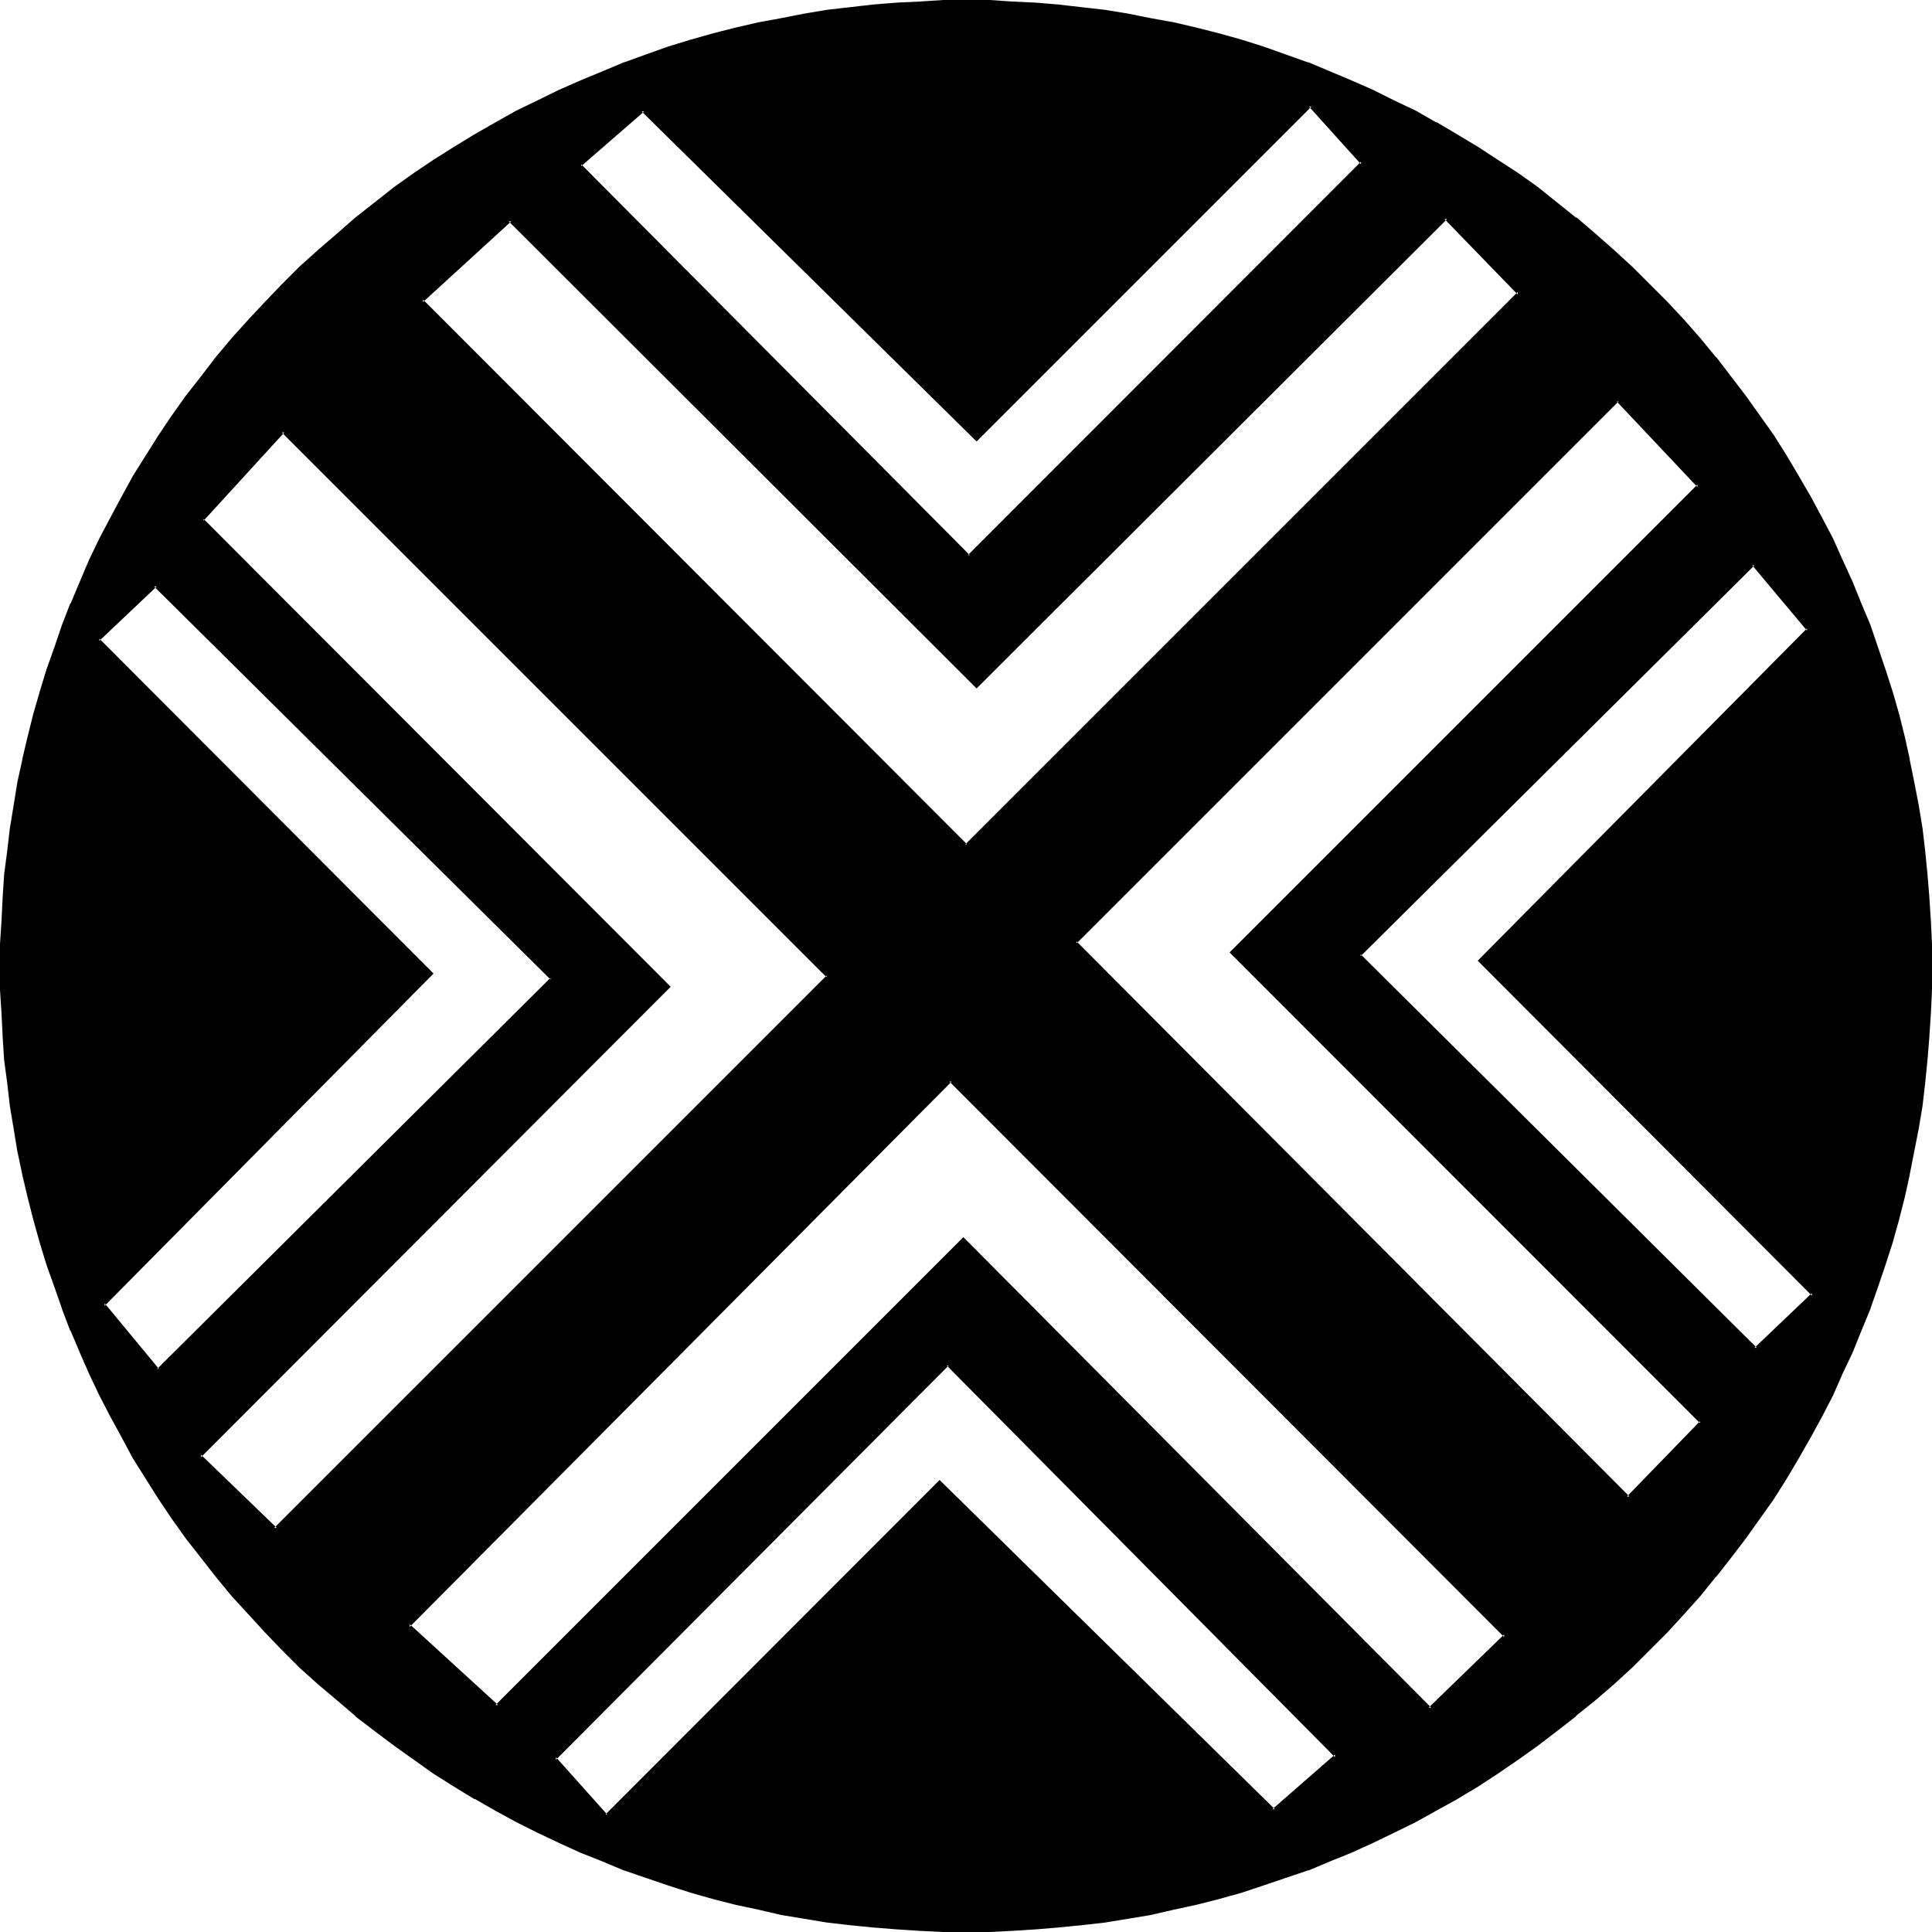 <?xml version="1.0" encoding="UTF-8" standalone="no"?>
<svg
   version="1.0"
   width="129.946mm"
   height="129.946mm"
   id="svg11"
   sodipodi:docname="City-Town-Village.wmf"
   xmlns:inkscape="http://www.inkscape.org/namespaces/inkscape"
   xmlns:sodipodi="http://sodipodi.sourceforge.net/DTD/sodipodi-0.dtd"
   xmlns="http://www.w3.org/2000/svg"
   xmlns:svg="http://www.w3.org/2000/svg">
  <sodipodi:namedview
     id="namedview11"
     pagecolor="#ffffff"
     bordercolor="#000000"
     borderopacity="0.25"
     inkscape:showpageshadow="2"
     inkscape:pageopacity="0.0"
     inkscape:pagecheckerboard="0"
     inkscape:deskcolor="#d1d1d1"
     inkscape:document-units="mm" />
  <defs
     id="defs1">
    <pattern
       id="WMFhbasepattern"
       patternUnits="userSpaceOnUse"
       width="6"
       height="6"
       x="0"
       y="0" />
  </defs>
  <path
     style="fill:#000000;fill-opacity:1;fill-rule:evenodd;stroke:none"
     d="m 240.96,346.848 -100.032,100.224 13.248,14.496 84.672,-84.864 84.864,83.616 16.032,-13.92 z M 39.456,148.704 l -14.496,13.92 84.768,84.864 -83.52,84.192 13.92,16.608 100.032,-99.36 z M 72,419.232 l -4.416,-4.512 -4.224,-4.704 -4.128,-4.704 -4.128,-4.704 -3.648,-4.8 -3.744,-4.992 -3.552,-4.992 -3.36,-5.088 -3.456,-5.088 -3.072,-5.184 -3.072,-5.184 -2.88,-5.376 -2.592,-5.472 -2.592,-5.376 -2.592,-5.472 -2.208,-5.472 -2.112,-5.472 -2.112,-5.664 -1.824,-5.664 -1.728,-5.664 -1.632,-5.664 -1.44,-5.856 -1.344,-5.568 -1.248,-5.856 -0.96,-5.856 -0.96,-5.76 -0.864,-5.856 -0.576,-5.952 -0.48,-5.856 -0.384,-5.76 -0.096,-6.048 -0.192,-5.76 0.192,-5.856 0.096,-5.952 0.384,-5.856 0.48,-5.952 0.576,-5.856 0.864,-5.76 0.96,-5.856 0.96,-5.76 1.248,-5.856 1.344,-5.664 1.44,-5.76 1.632,-5.664 1.728,-5.856 1.824,-5.664 2.112,-5.472 2.112,-5.472 2.208,-5.568 2.592,-5.472 2.592,-5.472 2.592,-5.376 2.88,-5.28 3.072,-5.184 3.072,-5.184 3.456,-5.184 3.36,-4.992 3.552,-4.992 3.744,-4.992 3.648,-4.896 4.128,-4.704 4.128,-4.608 4.224,-4.704 4.416,-4.512 4.512,-4.416 4.608,-4.224 4.704,-4.128 4.896,-4.032 4.8,-3.936 4.992,-3.744 4.896,-3.552 5.184,-3.552 5.184,-3.168 5.184,-3.264 5.28,-3.072 5.184,-2.88 5.472,-2.592 5.376,-2.784 5.472,-2.4 5.472,-2.304 5.472,-2.208 5.664,-1.92 5.664,-2.016 5.664,-1.728 5.856,-1.632 5.664,-1.44 5.76,-1.344 5.856,-1.248 5.664,-0.96 5.76,-0.96 6.048,-0.864 5.76,-0.576 5.856,-0.48 5.952,-0.384 5.856,-0.192 5.76,-0.096 6.048,0.096 5.76,0.192 6.048,0.384 5.76,0.48 5.856,0.576 5.76,0.864 6.048,0.96 5.664,0.96 5.76,1.248 5.856,1.344 5.664,1.44 5.76,1.632 5.664,1.728 5.664,2.016 5.472,1.92 5.664,2.208 5.568,2.304 5.472,2.4 5.28,2.784 5.568,2.592 5.088,2.88 5.376,3.072 5.184,3.264 5.184,3.168 4.992,3.552 4.992,3.552 4.992,3.744 4.896,3.936 4.704,4.032 4.8,4.128 4.512,4.224 4.704,4.416 4.32,4.512 4.224,4.704 4.224,4.608 3.84,4.704 3.936,4.896 3.744,4.992 3.552,4.992 3.36,4.992 3.264,5.184 3.168,5.184 3.072,5.184 2.976,5.28 2.496,5.376 2.592,5.472 2.496,5.472 2.4,5.568 2.112,5.472 2.112,5.472 1.728,5.664 1.824,5.856 1.632,5.664 1.44,5.76 1.248,5.664 1.344,5.856 0.96,5.76 0.96,5.856 0.672,5.76 0.768,5.856 0.288,5.952 0.48,5.856 0.192,5.952 v 5.856 5.76 l -0.192,6.048 -0.48,5.76 -0.288,5.856 -0.768,5.952 -0.672,5.856 -0.96,5.76 -0.96,5.856 -1.344,5.856 -1.248,5.568 -1.44,5.856 -1.632,5.664 -1.824,5.664 -1.728,5.664 -2.112,5.664 -2.112,5.472 -2.4,5.472 -2.496,5.472 -2.592,5.376 -2.496,5.472 -2.976,5.376 -3.072,5.184 -3.168,5.184 -3.264,5.088 -3.36,5.088 -3.552,4.992 -3.744,4.992 -3.936,4.8 -3.84,4.704 -4.224,4.704 -4.224,4.704 -4.32,4.512 -4.704,4.32 -4.512,4.224 -4.8,4.224 -4.704,4.032 -4.896,3.744 -4.992,3.744 -4.992,3.552 -4.992,3.36 -5.184,3.36 -5.184,3.072 -5.376,3.072 -5.088,2.976 -5.568,2.496 -5.28,2.592 -5.472,2.496 -5.568,2.4 -5.664,2.112 -5.472,2.112 -5.664,1.728 -5.664,1.824 -5.76,1.632 -5.664,1.44 -5.856,1.248 -5.76,1.344 -5.664,0.96 -6.048,0.96 -5.76,0.768 -5.856,0.672 -5.76,0.288 -6.048,0.48 -5.76,0.192 -6.048,0.192 -5.76,-0.192 -5.856,-0.192 -5.952,-0.48 -5.856,-0.288 -5.76,-0.672 -6.048,-0.768 -5.76,-0.96 -5.664,-0.96 -5.856,-1.344 -5.76,-1.248 -5.664,-1.44 -5.856,-1.632 -5.664,-1.824 -5.664,-1.728 -5.664,-2.112 -5.472,-2.112 -5.472,-2.4 -5.472,-2.496 -5.376,-2.592 -5.472,-2.496 -5.184,-2.976 -5.28,-3.072 -5.184,-3.072 -5.184,-3.36 -5.184,-3.36 -4.896,-3.552 -4.992,-3.744 -4.8,-3.744 -4.896,-4.032 -4.704,-4.224 -4.608,-4.224 z m 261.12,-392.544 -84.864,84.864 -84.864,-83.52 -15.84,14.016 98.784,99.36 100.032,-100.032 z m 43.008,217.536 83.52,-84.192 -13.92,-16.608 -100.224,99.36 100.896,100.224 14.496,-13.92 z m -62.88,-2.112 118.56,-118.56 -20.448,-21.888 -137.856,137.856 140.352,141.216 18.432,-19.2 z M 367.488,55.296 248.256,174.528 129.6,55.968 107.232,76.512 245.472,214.944 386.112,74.496 Z M 241.632,274.56 103.776,413.28 126.24,433.824 244.896,315.168 363.456,434.4 382.752,415.872 Z M 72,109.632 51.456,132.096 170.016,250.848 50.784,370.08 l 19.2,18.624 140.448,-140.64 z"
     id="path1" />
  <path
     style="fill:#000000;fill-opacity:1;fill-rule:evenodd;stroke:none"
     d="m 39.456,148.224 -15.168,14.4 85.152,85.152 v -0.672 l -83.712,84.576 14.4,17.28 100.704,-100.032 -101.376,-100.704 -0.288,0.864 100.8,99.936 v -0.48 L 39.936,348 h 0.48 L 26.592,331.296 v 0.672 l 83.616,-84.48 -84.96,-85.152 v 0.576 L 39.84,149.088 h -0.672 z"
     id="path2" />
  <path
     style="fill:#000000;fill-opacity:1;fill-rule:evenodd;stroke:none"
     d="m 72.288,418.944 -4.416,-4.512 -4.128,-4.704 -4.224,-4.704 v 0.192 l -4.032,-4.896 h 0.192 l -3.936,-4.8 -3.744,-4.896 -3.552,-4.992 -3.36,-4.992 -3.264,-5.184 -3.168,-5.184 -3.072,-5.376 v 0.192 l -2.784,-5.28 -2.784,-5.568 -2.496,-5.28 -2.496,-5.472 -2.4,-5.568 h 0.192 l -2.304,-5.472 -1.92,-5.664 -1.92,-5.472 -1.824,-5.856 -1.632,-5.664 -1.44,-5.664 -1.248,-5.76 -1.152,-5.856 -1.152,-5.76 -0.768,-5.856 -0.864,-5.856 -0.576,-5.76 -0.48,-5.856 -0.384,-5.76 -0.288,-6.048 V 245.856 240 l 0.288,-5.952 0.384,-5.856 0.48,-5.76 0.576,-6.048 0.864,-5.76 0.768,-5.856 1.152,-5.76 1.152,-5.664 1.248,-5.856 1.44,-5.664 1.632,-5.76 1.824,-5.664 1.92,-5.664 1.92,-5.472 2.304,-5.568 h -0.192 l 2.4,-5.472 2.496,-5.472 2.496,-5.472 2.784,-5.376 2.784,-5.376 3.072,-5.088 3.168,-5.184 3.264,-5.184 3.36,-4.992 3.552,-4.992 3.744,-4.896 3.936,-4.8 h -0.192 l 4.032,-4.896 v 0.192 l 4.224,-4.704 4.128,-4.704 4.416,-4.512 4.512,-4.416 4.704,-4.32 4.704,-4.032 4.8,-4.032 4.704,-3.936 4.992,-3.648 4.992,-3.552 5.088,-3.456 5.088,-3.36 5.184,-3.072 5.376,-3.072 5.184,-2.88 5.472,-2.784 5.28,-2.592 5.568,-2.4 5.472,-2.4 5.472,-2.112 5.664,-2.112 5.664,-1.824 5.664,-1.728 5.664,-1.632 5.76,-1.44 5.664,-1.44 5.856,-1.152 5.856,-1.152 5.76,-0.768 5.856,-0.864 5.76,-0.576 6.048,-0.48 h -0.192 l 5.952,-0.384 5.856,-0.288 h 5.76 6.048 l 5.76,0.288 6.048,0.384 h -0.192 l 5.952,0.48 5.856,0.576 5.76,0.864 5.856,0.768 5.856,1.152 5.76,1.152 h -0.096 l 5.76,1.44 5.664,1.44 5.856,1.632 5.664,1.728 5.568,1.824 5.664,2.112 h -0.096 l 5.472,2.112 5.664,2.4 5.472,2.4 5.376,2.592 5.28,2.784 5.376,2.88 5.184,3.072 5.28,3.072 4.992,3.36 5.184,3.456 4.992,3.552 4.896,3.648 4.8,3.936 4.896,4.032 4.704,4.032 4.704,4.32 4.512,4.416 4.32,4.512 4.224,4.704 4.224,4.704 v -0.192 l 4.032,4.896 h -0.192 l 3.84,4.8 3.744,4.896 3.552,4.992 3.456,4.992 3.168,5.184 3.264,5.184 2.88,5.088 2.88,5.376 2.784,5.376 2.592,5.472 2.4,5.472 2.304,5.472 2.112,5.568 2.112,5.472 1.92,5.664 1.728,5.664 1.632,5.76 1.44,5.664 1.344,5.856 1.152,5.664 1.056,5.76 0.864,5.856 0.768,5.76 0.672,6.048 0.48,5.76 0.288,5.856 0.192,5.952 0.192,5.856 -0.192,5.76 -0.192,6.048 -0.288,5.76 -0.48,5.856 -0.672,5.76 -0.768,5.856 -0.864,5.856 -1.056,5.76 -1.152,5.856 -1.344,5.76 -1.44,5.664 -1.632,5.664 -1.728,5.856 -1.92,5.472 -2.112,5.664 -2.112,5.472 -2.304,5.568 -2.4,5.472 -2.592,5.28 -2.784,5.568 -2.88,5.28 v -0.192 l -2.88,5.376 -3.264,5.184 -3.168,5.184 -3.456,4.992 -3.552,4.992 -3.744,4.896 -3.84,4.8 h 0.192 l -4.032,4.896 v -0.192 l -4.224,4.704 -4.224,4.704 -4.32,4.512 -4.512,4.32 -4.704,4.224 -4.704,4.224 -4.896,4.032 v -0.192 l -4.8,3.84 -4.896,3.744 -4.992,3.552 -5.184,3.456 -4.992,3.168 -5.28,3.264 h 0.096 l -5.28,3.072 -5.376,2.688 -5.28,2.784 -5.376,2.592 -5.472,2.4 -5.664,2.496 v -0.192 l -5.472,2.112 h 0.096 l -5.664,2.112 0.192,0.768 5.664,-1.92 h 0.192 l 5.472,-2.304 5.472,-2.208 5.472,-2.496 5.376,-2.592 5.472,-2.688 5.184,-2.88 5.376,-2.976 5.28,-3.168 4.992,-3.264 5.184,-3.552 4.992,-3.552 4.896,-3.744 4.8,-3.744 v -0.096 l 4.896,-3.936 4.8,-4.128 4.608,-4.224 4.512,-4.512 4.512,-4.512 4.224,-4.608 4.128,-4.608 3.936,-4.896 h 0.096 l 3.744,-4.8 3.744,-4.896 3.552,-4.992 3.552,-4.992 3.264,-5.184 3.072,-5.184 3.072,-5.376 2.88,-5.28 2.784,-5.376 2.4,-5.472 2.592,-5.472 2.208,-5.472 2.304,-5.568 v -0.096 l 1.92,-5.472 1.92,-5.664 1.824,-5.664 1.632,-5.856 1.44,-5.664 1.248,-5.664 v -0.096 l 1.152,-5.856 1.152,-5.856 0.96,-5.76 0.672,-5.856 0.576,-5.76 0.48,-5.856 v -0.192 l 0.384,-5.76 0.288,-6.048 V 245.856 240 l -0.288,-5.952 -0.384,-5.856 v -0.096 l -0.48,-5.856 -0.576,-5.856 -0.672,-5.76 -0.96,-5.856 -1.152,-5.952 -1.152,-5.664 v -0.192 l -1.248,-5.664 -1.44,-5.76 -1.632,-5.664 -1.824,-5.664 -1.92,-5.664 -1.92,-5.664 -2.304,-5.472 -2.208,-5.472 -2.592,-5.664 -2.4,-5.376 -2.784,-5.28 -2.88,-5.376 -3.072,-5.28 -3.072,-5.184 -3.264,-5.184 -3.552,-4.992 -3.552,-4.992 -3.744,-4.896 -3.744,-4.896 h -0.096 l -3.936,-4.8 -4.128,-4.704 -4.224,-4.512 -4.512,-4.512 -4.512,-4.512 -4.608,-4.224 -4.8,-4.224 -4.704,-4.032 h -0.192 l -4.8,-3.84 -4.896,-3.936 -4.992,-3.552 -5.184,-3.36 -4.992,-3.264 -5.28,-3.168 -5.184,-3.072 h -0.192 l -5.184,-2.976 -5.472,-2.592 -5.376,-2.688 -5.472,-2.4 -5.472,-2.304 -5.472,-2.304 h -0.192 l -5.664,-2.016 -5.664,-2.016 -5.472,-1.728 -5.856,-1.632 -5.664,-1.44 -5.76,-1.344 -5.856,-1.056 -5.76,-1.152 -5.856,-0.96 -5.952,-0.672 -5.856,-0.672 -5.76,-0.48 L 257.28,0.384 251.52,0 h -6.048 -5.76 l -5.856,0.384 -5.952,0.288 -5.952,0.48 -5.856,0.672 -5.856,0.672 -5.76,0.96 -5.856,1.152 -5.76,1.056 -5.856,1.344 -5.664,1.44 -5.76,1.632 -5.664,1.728 -5.664,2.016 -5.568,2.016 h -0.096 l -5.472,2.304 -5.568,2.304 -5.472,2.4 -5.472,2.688 -5.376,2.592 -5.28,2.976 -5.376,3.072 -5.184,3.168 -5.184,3.264 -4.992,3.36 -4.992,3.552 -4.992,3.936 -4.896,3.84 -4.608,4.032 -4.896,4.224 -4.704,4.224 -4.512,4.512 -4.32,4.512 -4.224,4.512 -4.224,4.704 -4.032,4.8 -3.744,4.896 -3.84,4.896 -3.552,4.992 -3.36,4.992 -3.264,5.184 -3.264,5.184 -2.88,5.28 -2.88,5.376 -2.784,5.28 -2.592,5.376 -2.4,5.664 -2.304,5.472 h -0.096 l -2.112,5.472 -1.92,5.664 -2.016,5.664 -1.728,5.664 -1.632,5.664 -1.44,5.76 -1.344,5.664 v 0.192 l -1.248,5.664 -0.96,5.952 -0.96,5.856 -0.672,5.76 -0.768,5.856 -0.384,5.856 v 0.096 L 0.384,234.048 0,240 v 5.856 5.76 l 0.384,6.048 0.288,5.76 v 0.192 l 0.384,5.856 0.768,5.76 0.672,5.856 0.96,5.76 0.96,5.856 1.248,5.856 v 0.096 l 1.344,5.664 1.44,5.664 1.632,5.856 1.728,5.664 2.016,5.664 1.92,5.472 v 0.096 l 2.112,5.568 h 0.096 l 2.304,5.472 2.4,5.472 2.592,5.472 2.784,5.376 2.88,5.28 2.88,5.376 3.264,5.184 3.264,5.184 3.36,4.992 3.552,4.992 3.84,4.896 3.744,4.8 4.032,4.896 4.224,4.608 4.224,4.608 4.32,4.512 z"
     id="path3" />
  <path
     style="fill:#000000;fill-opacity:1;fill-rule:evenodd;stroke:none"
     d="m 326.592,476.64 -5.568,1.92 -5.664,1.728 -5.856,1.632 -5.664,1.44 -5.76,1.344 h 0.096 l -5.76,1.152 -5.856,1.056 -5.856,0.864 -5.76,0.768 -5.856,0.672 -5.952,0.48 h 0.192 l -6.048,0.288 -5.76,0.384 h -6.048 -5.76 l -5.856,-0.384 -5.952,-0.288 h 0.192 l -6.048,-0.48 -5.76,-0.672 -5.856,-0.768 -5.76,-0.864 -5.856,-1.056 -5.856,-1.152 -5.664,-1.344 -5.76,-1.44 -5.664,-1.632 -5.664,-1.728 -5.664,-1.92 -5.664,-2.112 -5.472,-2.112 v 0.192 l -5.472,-2.496 -5.568,-2.4 -5.28,-2.592 -5.472,-2.784 -5.184,-2.688 -5.376,-3.072 -5.184,-3.264 -5.088,-3.168 -5.088,-3.456 -4.992,-3.552 -4.992,-3.744 -4.704,-3.84 v 0.192 l -4.8,-4.032 -4.704,-4.224 -4.704,-4.224 -4.512,-4.32 -0.672,0.48 4.512,4.512 4.704,4.224 4.896,4.128 4.608,3.936 v 0.096 l 4.896,3.744 4.992,3.744 4.992,3.552 4.992,3.552 5.184,3.264 5.184,3.168 h 0.192 l 5.184,2.976 5.28,2.88 5.376,2.688 5.472,2.592 5.472,2.496 5.568,2.208 5.472,2.304 h 0.096 l 5.568,1.92 5.664,1.92 5.664,1.824 5.76,1.632 5.664,1.44 5.856,1.248 5.76,1.344 5.856,0.96 5.76,0.96 5.856,0.672 5.856,0.576 5.952,0.48 5.952,0.384 5.856,0.288 h 5.76 6.048 l 5.76,-0.288 6.048,-0.384 5.76,-0.48 5.856,-0.576 5.952,-0.672 5.856,-0.96 5.76,-0.96 5.856,-1.344 5.76,-1.248 5.664,-1.44 5.856,-1.632 5.472,-1.824 5.664,-1.92 z"
     id="path4" />
  <path
     style="fill:#000000;fill-opacity:1;fill-rule:evenodd;stroke:none"
     d="m 333.12,26.208 -85.152,85.152 h 0.576 L 163.392,27.552 146.976,42.048 246.336,142.08 346.848,41.376 333.12,26.208 332.736,27.072 345.984,41.76 V 41.088 L 246.048,141.12 h 0.48 L 147.744,41.76 v 0.48 l 16.032,-13.92 h -0.672 l 85.152,83.904 85.152,-85.152 h -0.672 z"
     id="path5" />
  <path
     style="fill:#000000;fill-opacity:1;fill-rule:evenodd;stroke:none"
     d="m 376.416,243.936 v 0.576 l 83.712,-84.48 -14.4,-17.28 -100.704,100.032 101.376,100.8 15.168,-14.496 -85.152,-85.152 -0.768,0.288 84.96,85.152 v -0.672 l -14.592,13.92 h 0.576 L 345.888,242.592 v 0.48 l 100.128,-99.36 h -0.576 l 13.92,16.608 v -0.576 l -83.712,84.48 z"
     id="path6" />
  <path
     style="fill:#000000;fill-opacity:1;fill-rule:evenodd;stroke:none"
     d="M 313.536,241.824 V 242.4 L 432.288,123.552 411.36,101.088 272.832,239.52 413.856,381.408 432.96,361.536 313.536,241.824 l -0.96,0.288 119.616,119.712 v -0.576 l -18.624,19.2 h 0.672 L 273.6,239.232 v 0.672 L 411.456,102.048 h -0.48 l 20.544,21.792 v -0.672 L 312.576,242.112 Z"
     id="path7" />
  <path
     style="fill:#000000;fill-opacity:1;fill-rule:evenodd;stroke:none"
     d="M 367.488,54.624 247.968,174.24 h 0.576 L 129.6,55.488 106.56,76.512 245.472,215.616 386.592,74.496 367.488,54.624 367.2,55.68 385.824,74.88 V 74.208 L 245.376,214.656 h 0.48 L 107.52,76.128 V 76.8 l 22.464,-20.544 h -0.672 L 248.256,175.008 367.872,55.68 H 367.2 Z"
     id="path8" />
  <path
     style="fill:#000000;fill-opacity:1;fill-rule:evenodd;stroke:none"
     d="M 241.632,274.08 103.104,413.28 126.24,434.304 245.184,315.36 h -0.672 l 118.944,119.52 19.872,-19.008 -141.696,-141.792 -0.288,0.864 141.024,141.216 v -0.672 l -19.2,18.624 h 0.672 L 244.896,314.496 125.952,433.44 h 0.672 L 104.16,412.896 v 0.672 L 241.92,274.944 h -0.576 z"
     id="path9" />
  <path
     style="fill:#000000;fill-opacity:1;fill-rule:evenodd;stroke:none"
     d="m 72,108.96 -21.216,23.136 118.944,119.04 V 250.56 L 50.112,370.08 69.984,389.184 210.912,248.064 72,108.96 l -0.384,0.96 138.528,138.528 v -0.48 L 69.696,388.416 h 0.672 L 51.072,369.792 v 0.672 L 170.496,250.848 51.744,131.904 v 0.48 L 72.288,109.92 h -0.672 z"
     id="path10" />
  <path
     style="fill:#000000;fill-opacity:1;fill-rule:evenodd;stroke:none"
     d="m 240.96,346.368 -100.608,100.704 13.824,15.168 85.056,-85.152 h -0.48 l 84.96,83.808 16.512,-14.496 -99.264,-100.032 -0.288,0.768 98.688,99.552 v -0.672 l -15.936,13.92 h 0.672 l -85.248,-83.712 -84.96,85.056 h 0.48 l -13.056,-14.592 v 0.672 l 99.84,-100.224 h -0.48 z"
     id="path11" />
</svg>
